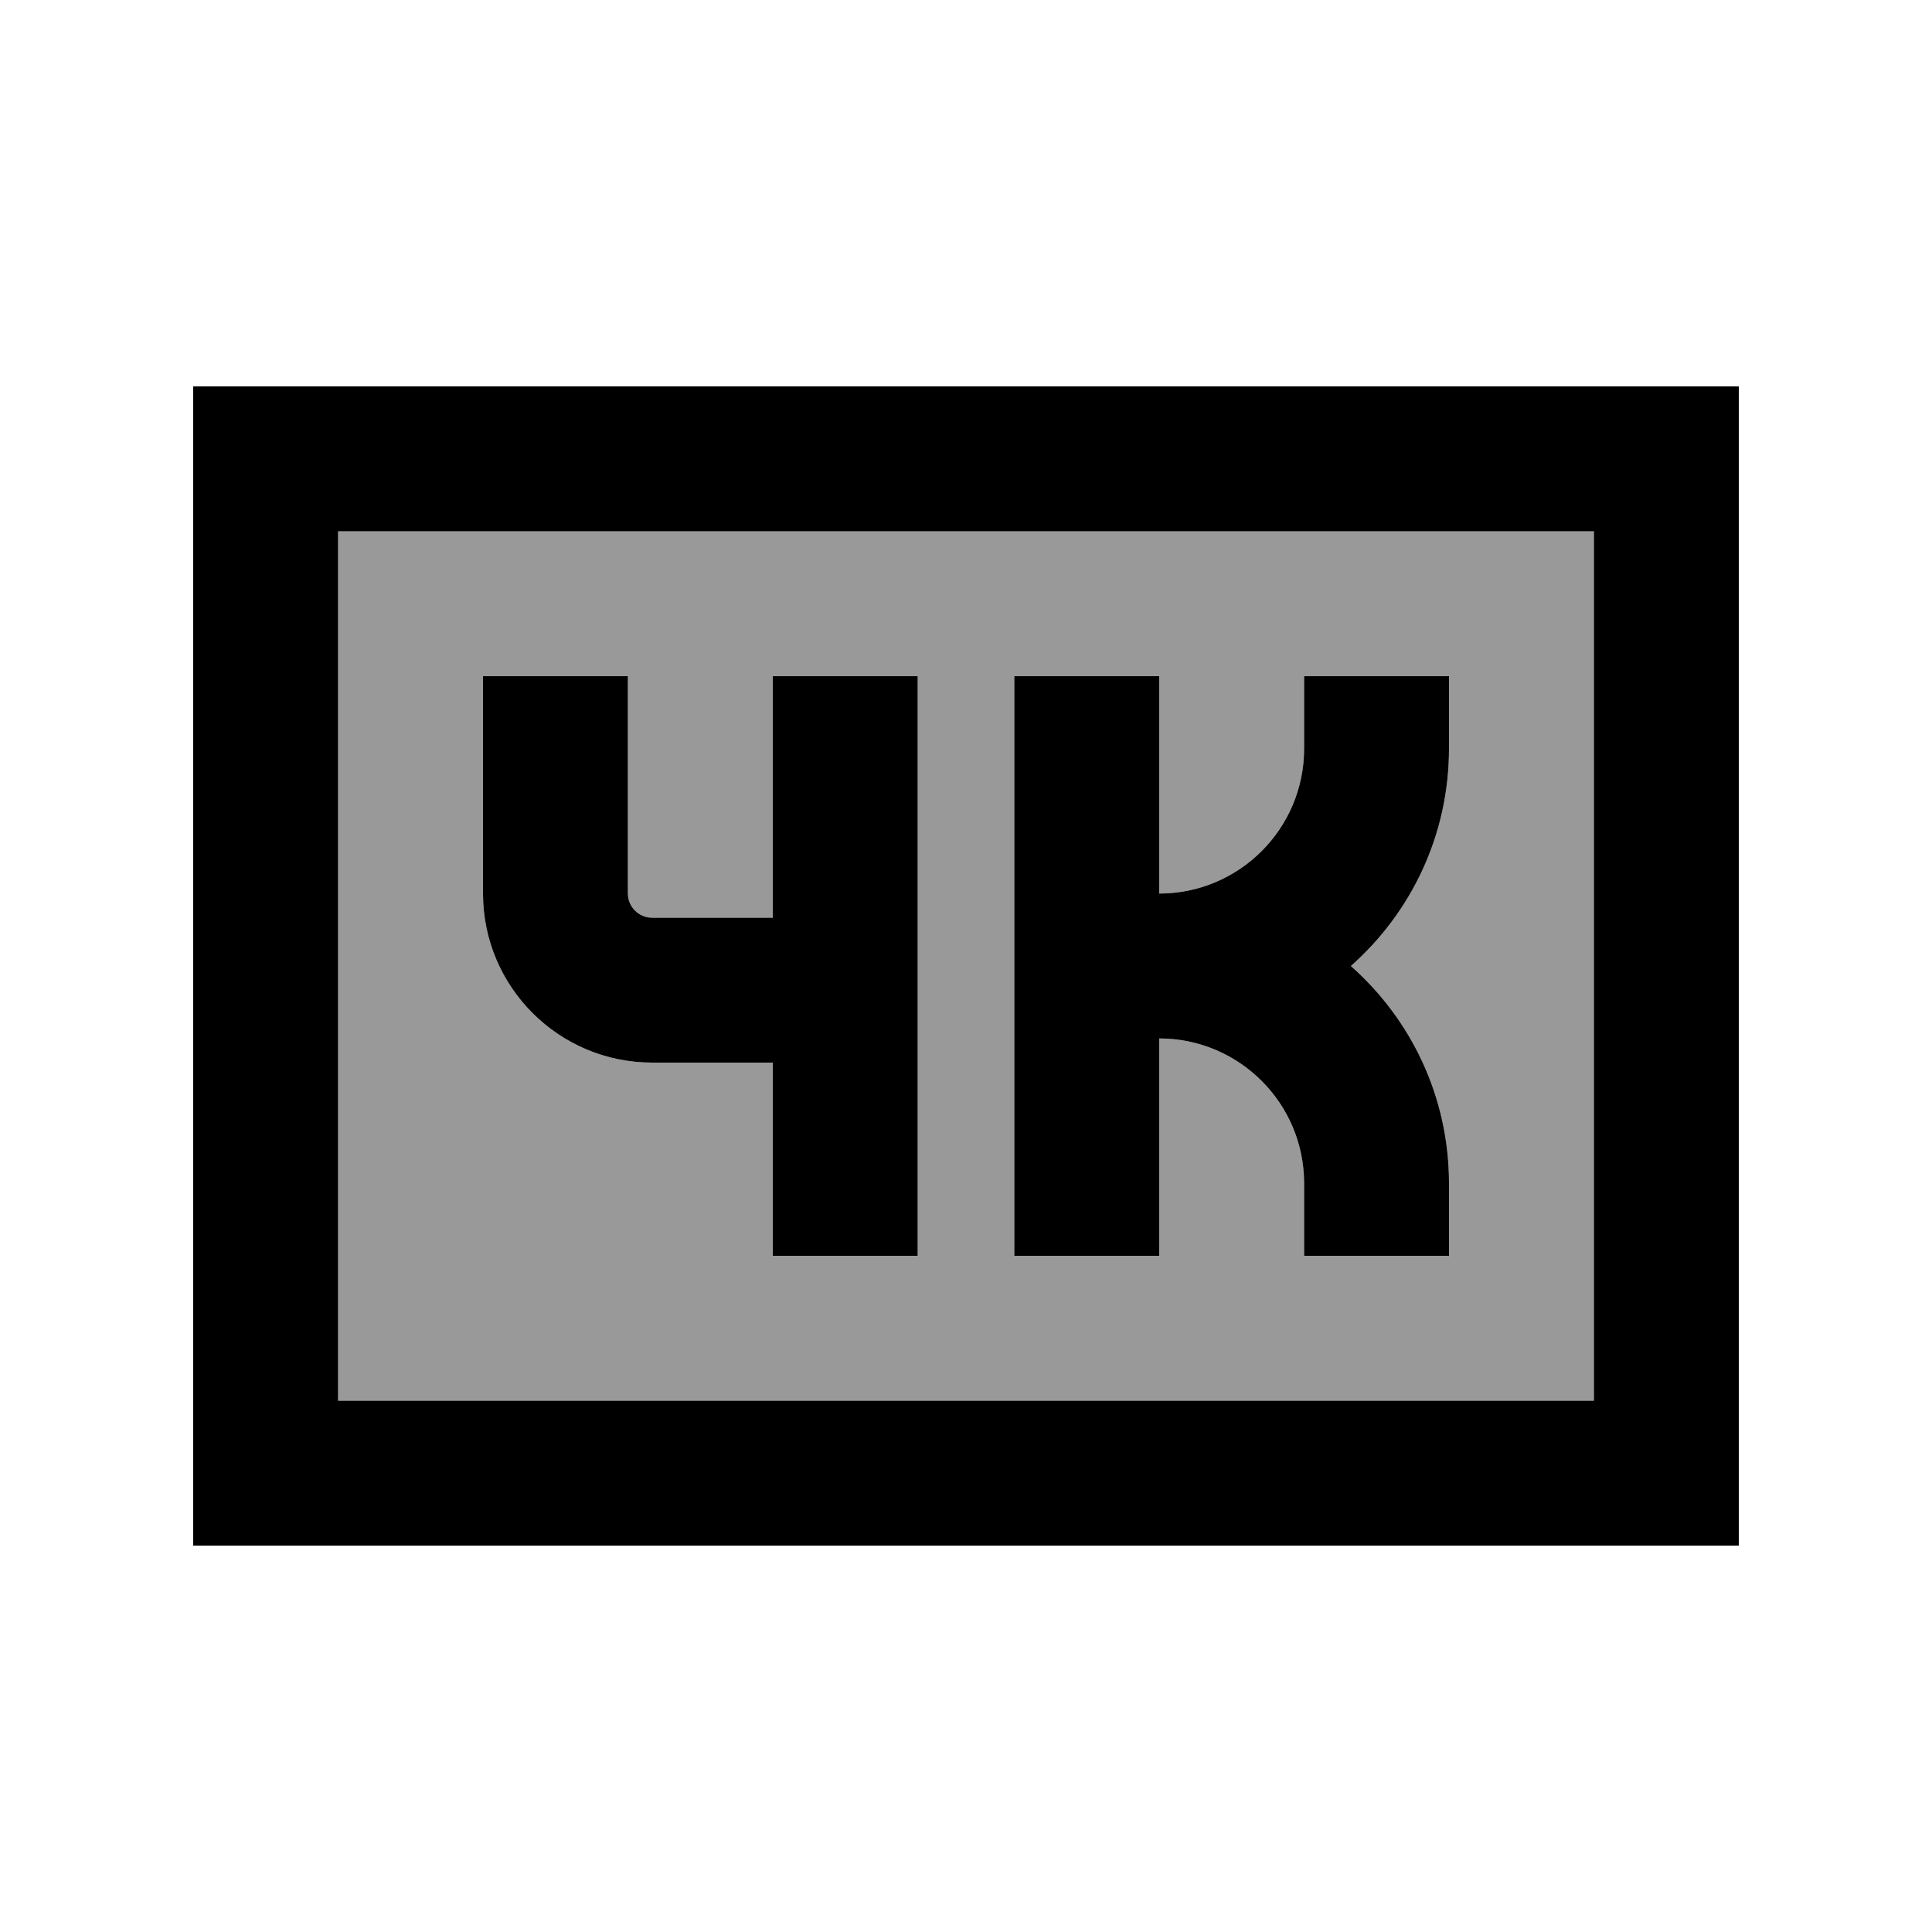 <svg xmlns="http://www.w3.org/2000/svg" viewBox="0 0 640 640"><!--! Font Awesome Pro 7.1.0 by @fontawesome - https://fontawesome.com License - https://fontawesome.com/license (Commercial License) Copyright 2025 Fonticons, Inc. --><path opacity=".4" fill="currentColor" d="M112 176L112 464L528 464L528 176L112 176zM160 224L208 224L208 296C208 300.4 211.6 304 216 304L256 304L256 224L304 224L304 416L256 416L256 352L216 352C185.1 352 160 326.9 160 296L160 224zM336 224L384 224L384 296C410.5 296 432 274.5 432 248L432 224L480 224L480 248C480 276.7 467.4 302.4 447.5 320C467.4 337.6 480 363.3 480 392L480 416L432 416L432 392C432 365.5 410.5 344 384 344L384 416L336 416L336 224z"/><path fill="currentColor" d="M528 176L528 464L112 464L112 176L528 176zM112 128L64 128L64 512L576 512L576 128L112 128zM208 224L160 224L160 296C160 326.9 185.1 352 216 352L256 352L256 416L304 416L304 224L256 224L256 304L216 304C211.6 304 208 300.4 208 296L208 224zM384 224L336 224L336 416L384 416L384 344C410.5 344 432 365.5 432 392L432 416L480 416L480 392C480 363.3 467.4 337.6 447.5 320C467.4 302.4 480 276.7 480 248L480 224L432 224L432 248C432 274.5 410.5 296 384 296L384 224z"/></svg>